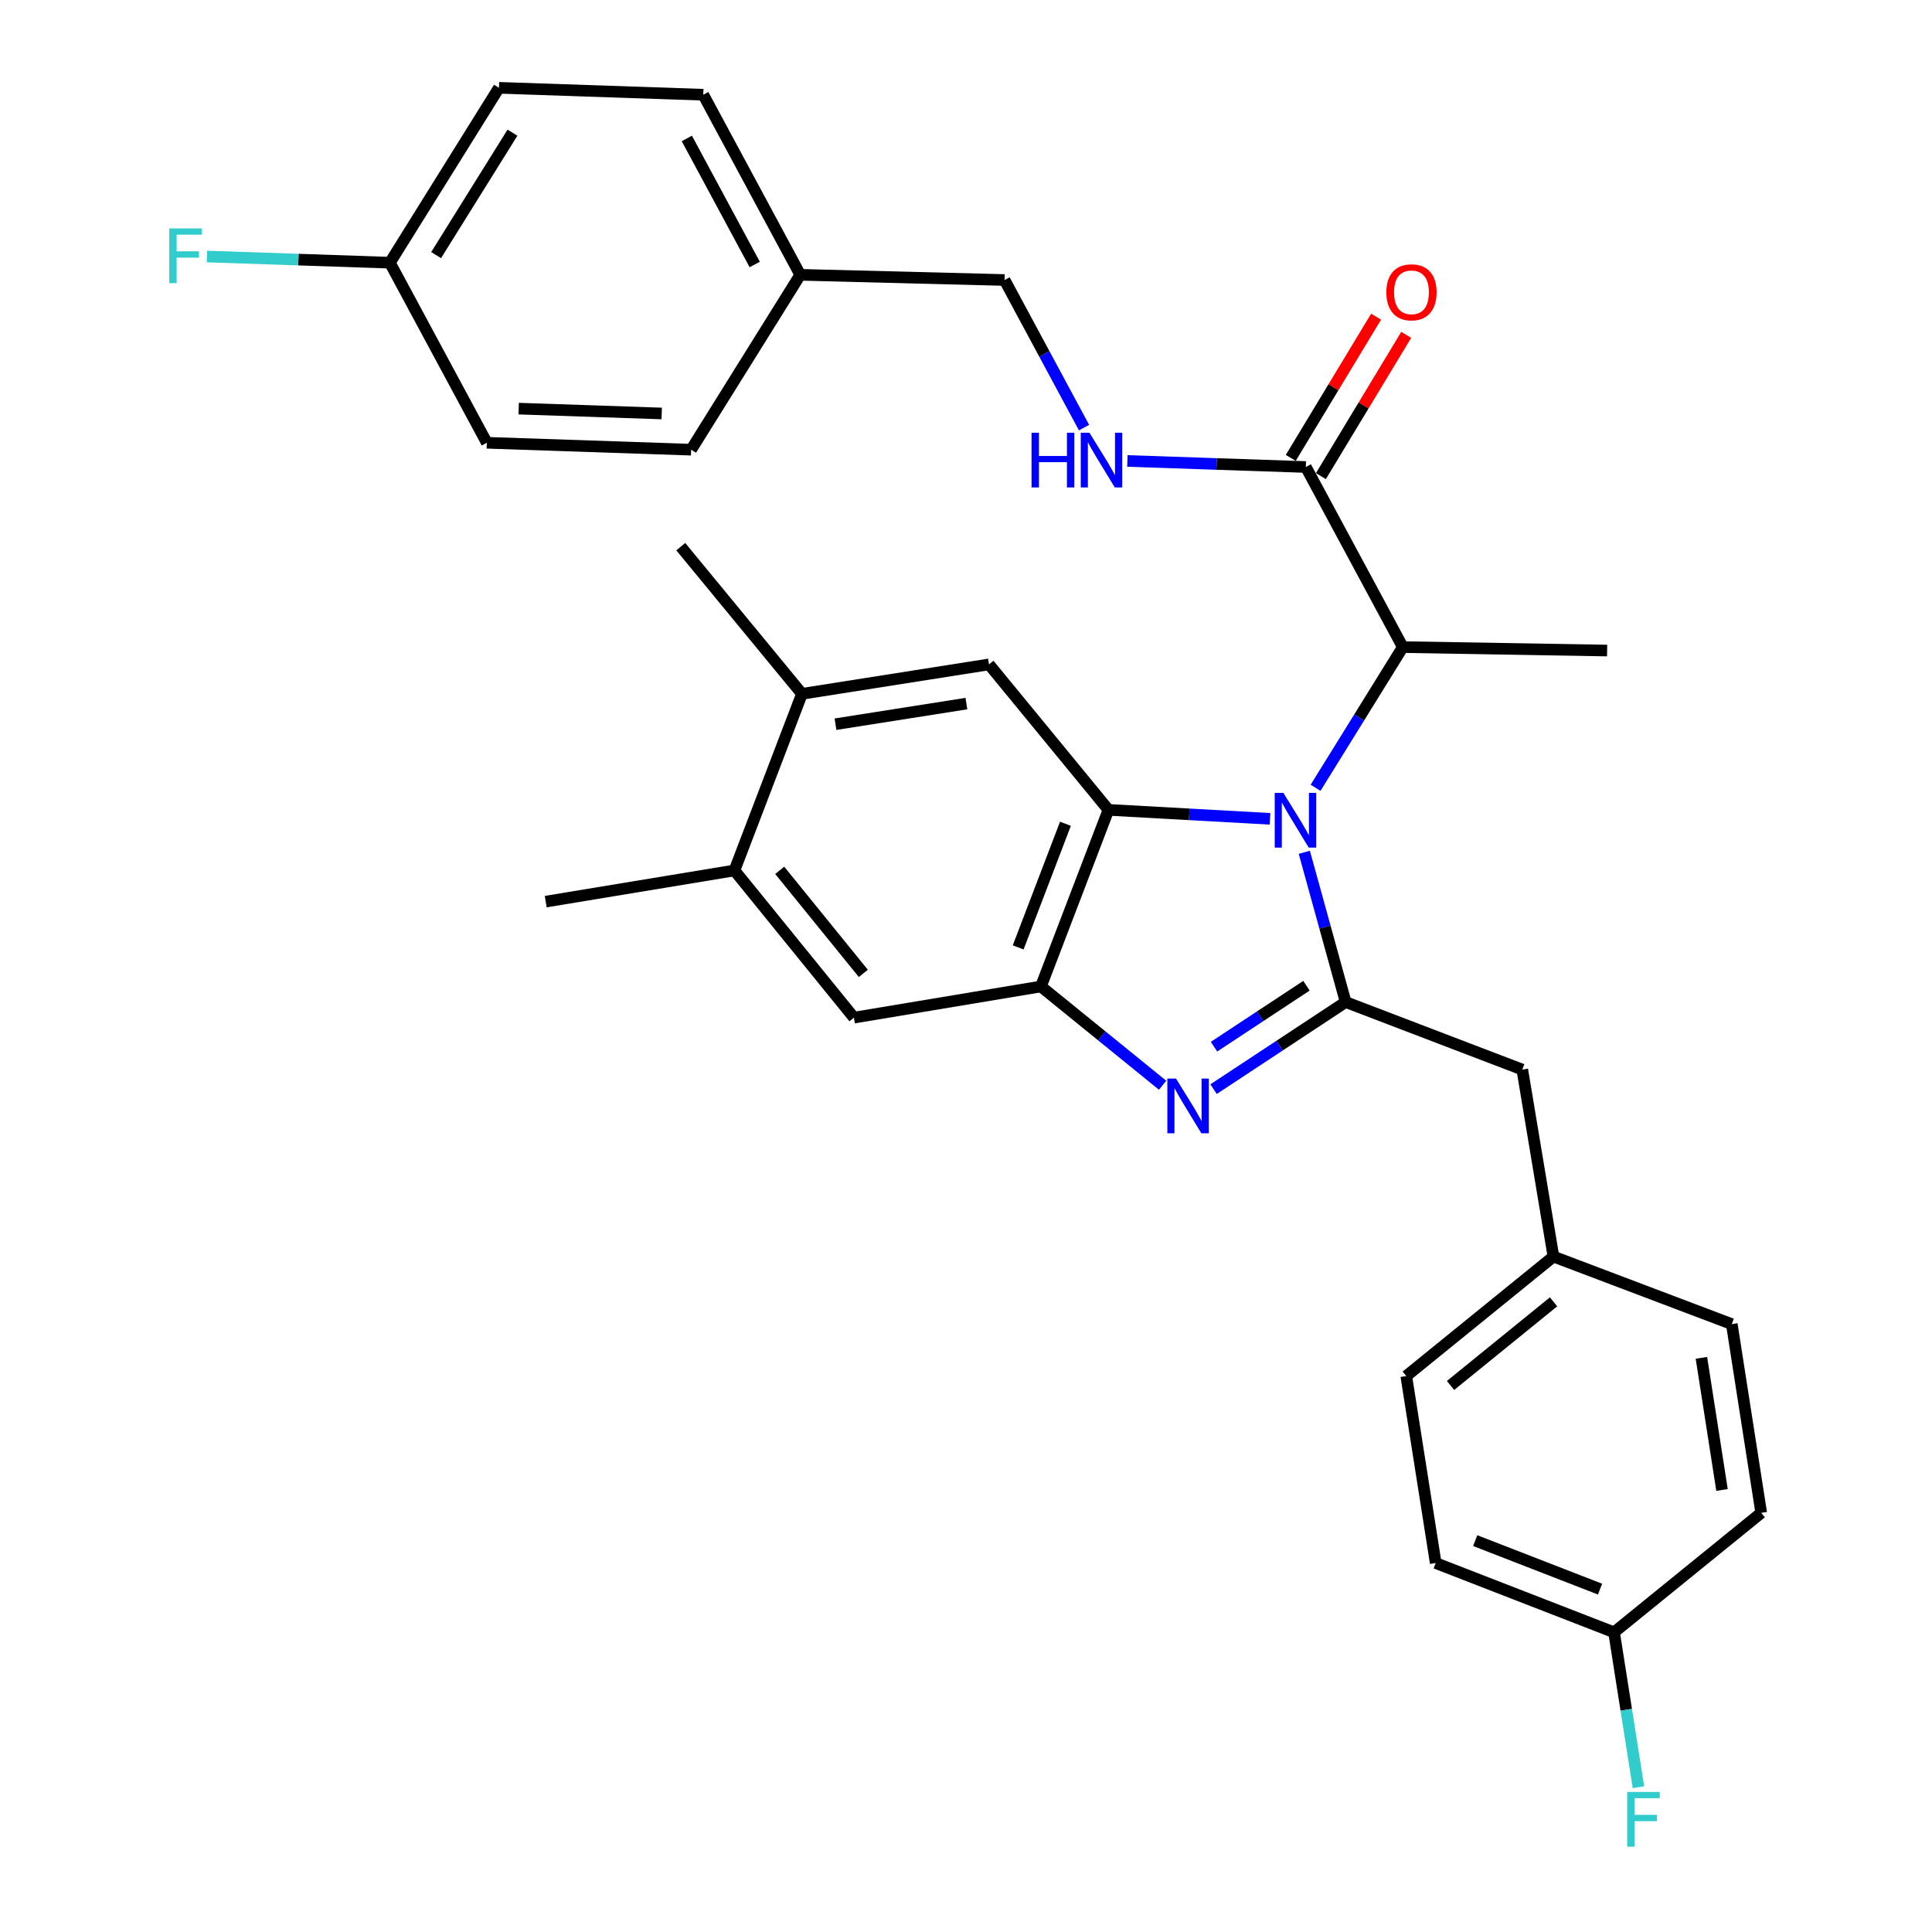 <?xml version='1.0' encoding='iso-8859-1'?>
<svg version='1.1' baseProfile='full'
              xmlns='http://www.w3.org/2000/svg'
                      xmlns:rdkit='http://www.rdkit.org/xml'
                      xmlns:xlink='http://www.w3.org/1999/xlink'
                  xml:space='preserve'
width='1000px' height='1000px' viewBox='0 0 1000 1000'>
<!-- END OF HEADER -->
<rect style='opacity:1.0;fill:#FFFFFF;stroke:none' width='1000' height='1000' x='0' y='0'> </rect>
<path class='bond-0' d='M 712.263,163.904 L 690.182,200.457' style='fill:none;fill-rule:evenodd;stroke:#FF0000;stroke-width:6px;stroke-linecap:butt;stroke-linejoin:miter;stroke-opacity:1' />
<path class='bond-0' d='M 690.182,200.457 L 668.101,237.011' style='fill:none;fill-rule:evenodd;stroke:#000000;stroke-width:6px;stroke-linecap:butt;stroke-linejoin:miter;stroke-opacity:1' />
<path class='bond-0' d='M 727.86,173.325 L 705.779,209.879' style='fill:none;fill-rule:evenodd;stroke:#FF0000;stroke-width:6px;stroke-linecap:butt;stroke-linejoin:miter;stroke-opacity:1' />
<path class='bond-0' d='M 705.779,209.879 L 683.698,246.433' style='fill:none;fill-rule:evenodd;stroke:#000000;stroke-width:6px;stroke-linecap:butt;stroke-linejoin:miter;stroke-opacity:1' />
<path class='bond-1' d='M 675.899,241.722 L 629.714,240.157' style='fill:none;fill-rule:evenodd;stroke:#000000;stroke-width:6px;stroke-linecap:butt;stroke-linejoin:miter;stroke-opacity:1' />
<path class='bond-1' d='M 629.714,240.157 L 583.529,238.592' style='fill:none;fill-rule:evenodd;stroke:#0000FF;stroke-width:6px;stroke-linecap:butt;stroke-linejoin:miter;stroke-opacity:1' />
<path class='bond-2' d='M 675.899,241.722 L 726.09,334.936' style='fill:none;fill-rule:evenodd;stroke:#000000;stroke-width:6px;stroke-linecap:butt;stroke-linejoin:miter;stroke-opacity:1' />
<path class='bond-3' d='M 258.26,45.455 L 201.803,135.976' style='fill:none;fill-rule:evenodd;stroke:#000000;stroke-width:6px;stroke-linecap:butt;stroke-linejoin:miter;stroke-opacity:1' />
<path class='bond-3' d='M 265.252,68.675 L 225.733,132.04' style='fill:none;fill-rule:evenodd;stroke:#000000;stroke-width:6px;stroke-linecap:butt;stroke-linejoin:miter;stroke-opacity:1' />
<path class='bond-4' d='M 258.26,45.455 L 364.016,49.038' style='fill:none;fill-rule:evenodd;stroke:#000000;stroke-width:6px;stroke-linecap:butt;stroke-linejoin:miter;stroke-opacity:1' />
<path class='bond-5' d='M 561.095,221.332 L 540.529,183.133' style='fill:none;fill-rule:evenodd;stroke:#0000FF;stroke-width:6px;stroke-linecap:butt;stroke-linejoin:miter;stroke-opacity:1' />
<path class='bond-5' d='M 540.529,183.133 L 519.963,144.935' style='fill:none;fill-rule:evenodd;stroke:#000000;stroke-width:6px;stroke-linecap:butt;stroke-linejoin:miter;stroke-opacity:1' />
<path class='bond-6' d='M 201.803,135.976 L 251.983,229.179' style='fill:none;fill-rule:evenodd;stroke:#000000;stroke-width:6px;stroke-linecap:butt;stroke-linejoin:miter;stroke-opacity:1' />
<path class='bond-7' d='M 201.803,135.976 L 154.458,134.371' style='fill:none;fill-rule:evenodd;stroke:#000000;stroke-width:6px;stroke-linecap:butt;stroke-linejoin:miter;stroke-opacity:1' />
<path class='bond-7' d='M 154.458,134.371 L 107.112,132.767' style='fill:none;fill-rule:evenodd;stroke:#33CCCC;stroke-width:6px;stroke-linecap:butt;stroke-linejoin:miter;stroke-opacity:1' />
<path class='bond-8' d='M 511.895,343.894 L 415.097,359.13' style='fill:none;fill-rule:evenodd;stroke:#000000;stroke-width:6px;stroke-linecap:butt;stroke-linejoin:miter;stroke-opacity:1' />
<path class='bond-8' d='M 500.208,364.18 L 432.45,374.845' style='fill:none;fill-rule:evenodd;stroke:#000000;stroke-width:6px;stroke-linecap:butt;stroke-linejoin:miter;stroke-opacity:1' />
<path class='bond-9' d='M 511.895,343.894 L 573.737,419.18' style='fill:none;fill-rule:evenodd;stroke:#000000;stroke-width:6px;stroke-linecap:butt;stroke-linejoin:miter;stroke-opacity:1' />
<path class='bond-10' d='M 415.097,359.13 L 352.364,282.953' style='fill:none;fill-rule:evenodd;stroke:#000000;stroke-width:6px;stroke-linecap:butt;stroke-linejoin:miter;stroke-opacity:1' />
<path class='bond-11' d='M 415.097,359.13 L 380.152,450.542' style='fill:none;fill-rule:evenodd;stroke:#000000;stroke-width:6px;stroke-linecap:butt;stroke-linejoin:miter;stroke-opacity:1' />
<path class='bond-12' d='M 380.152,450.542 L 441.984,526.728' style='fill:none;fill-rule:evenodd;stroke:#000000;stroke-width:6px;stroke-linecap:butt;stroke-linejoin:miter;stroke-opacity:1' />
<path class='bond-12' d='M 403.575,450.487 L 446.858,503.818' style='fill:none;fill-rule:evenodd;stroke:#000000;stroke-width:6px;stroke-linecap:butt;stroke-linejoin:miter;stroke-opacity:1' />
<path class='bond-13' d='M 380.152,450.542 L 282.464,466.678' style='fill:none;fill-rule:evenodd;stroke:#000000;stroke-width:6px;stroke-linecap:butt;stroke-linejoin:miter;stroke-opacity:1' />
<path class='bond-14' d='M 441.984,526.728 L 538.782,510.592' style='fill:none;fill-rule:evenodd;stroke:#000000;stroke-width:6px;stroke-linecap:butt;stroke-linejoin:miter;stroke-opacity:1' />
<path class='bond-15' d='M 657.361,423.824 L 615.549,421.502' style='fill:none;fill-rule:evenodd;stroke:#0000FF;stroke-width:6px;stroke-linecap:butt;stroke-linejoin:miter;stroke-opacity:1' />
<path class='bond-15' d='M 615.549,421.502 L 573.737,419.18' style='fill:none;fill-rule:evenodd;stroke:#000000;stroke-width:6px;stroke-linecap:butt;stroke-linejoin:miter;stroke-opacity:1' />
<path class='bond-16' d='M 675.108,441.156 L 685.809,479.908' style='fill:none;fill-rule:evenodd;stroke:#0000FF;stroke-width:6px;stroke-linecap:butt;stroke-linejoin:miter;stroke-opacity:1' />
<path class='bond-16' d='M 685.809,479.908 L 696.51,518.66' style='fill:none;fill-rule:evenodd;stroke:#000000;stroke-width:6px;stroke-linecap:butt;stroke-linejoin:miter;stroke-opacity:1' />
<path class='bond-17' d='M 680.938,407.759 L 703.514,371.347' style='fill:none;fill-rule:evenodd;stroke:#0000FF;stroke-width:6px;stroke-linecap:butt;stroke-linejoin:miter;stroke-opacity:1' />
<path class='bond-17' d='M 703.514,371.347 L 726.09,334.936' style='fill:none;fill-rule:evenodd;stroke:#000000;stroke-width:6px;stroke-linecap:butt;stroke-linejoin:miter;stroke-opacity:1' />
<path class='bond-18' d='M 573.737,419.18 L 538.782,510.592' style='fill:none;fill-rule:evenodd;stroke:#000000;stroke-width:6px;stroke-linecap:butt;stroke-linejoin:miter;stroke-opacity:1' />
<path class='bond-18' d='M 551.474,426.384 L 527.005,490.372' style='fill:none;fill-rule:evenodd;stroke:#000000;stroke-width:6px;stroke-linecap:butt;stroke-linejoin:miter;stroke-opacity:1' />
<path class='bond-19' d='M 538.782,510.592 L 570.273,536.158' style='fill:none;fill-rule:evenodd;stroke:#000000;stroke-width:6px;stroke-linecap:butt;stroke-linejoin:miter;stroke-opacity:1' />
<path class='bond-19' d='M 570.273,536.158 L 601.765,561.724' style='fill:none;fill-rule:evenodd;stroke:#0000FF;stroke-width:6px;stroke-linecap:butt;stroke-linejoin:miter;stroke-opacity:1' />
<path class='bond-20' d='M 628.14,563.742 L 662.325,541.201' style='fill:none;fill-rule:evenodd;stroke:#0000FF;stroke-width:6px;stroke-linecap:butt;stroke-linejoin:miter;stroke-opacity:1' />
<path class='bond-20' d='M 662.325,541.201 L 696.51,518.66' style='fill:none;fill-rule:evenodd;stroke:#000000;stroke-width:6px;stroke-linecap:butt;stroke-linejoin:miter;stroke-opacity:1' />
<path class='bond-20' d='M 628.365,541.768 L 652.295,525.989' style='fill:none;fill-rule:evenodd;stroke:#0000FF;stroke-width:6px;stroke-linecap:butt;stroke-linejoin:miter;stroke-opacity:1' />
<path class='bond-20' d='M 652.295,525.989 L 676.224,510.21' style='fill:none;fill-rule:evenodd;stroke:#000000;stroke-width:6px;stroke-linecap:butt;stroke-linejoin:miter;stroke-opacity:1' />
<path class='bond-21' d='M 696.51,518.66 L 787.932,553.615' style='fill:none;fill-rule:evenodd;stroke:#000000;stroke-width:6px;stroke-linecap:butt;stroke-linejoin:miter;stroke-opacity:1' />
<path class='bond-22' d='M 787.932,553.615 L 804.058,650.403' style='fill:none;fill-rule:evenodd;stroke:#000000;stroke-width:6px;stroke-linecap:butt;stroke-linejoin:miter;stroke-opacity:1' />
<path class='bond-23' d='M 726.09,334.936 L 831.846,336.727' style='fill:none;fill-rule:evenodd;stroke:#000000;stroke-width:6px;stroke-linecap:butt;stroke-linejoin:miter;stroke-opacity:1' />
<path class='bond-24' d='M 743.117,809.032 L 835.43,844.888' style='fill:none;fill-rule:evenodd;stroke:#000000;stroke-width:6px;stroke-linecap:butt;stroke-linejoin:miter;stroke-opacity:1' />
<path class='bond-24' d='M 763.561,797.425 L 828.18,822.524' style='fill:none;fill-rule:evenodd;stroke:#000000;stroke-width:6px;stroke-linecap:butt;stroke-linejoin:miter;stroke-opacity:1' />
<path class='bond-25' d='M 743.117,809.032 L 727.882,712.245' style='fill:none;fill-rule:evenodd;stroke:#000000;stroke-width:6px;stroke-linecap:butt;stroke-linejoin:miter;stroke-opacity:1' />
<path class='bond-26' d='M 835.43,844.888 L 911.606,783.046' style='fill:none;fill-rule:evenodd;stroke:#000000;stroke-width:6px;stroke-linecap:butt;stroke-linejoin:miter;stroke-opacity:1' />
<path class='bond-27' d='M 835.43,844.888 L 841.74,884.977' style='fill:none;fill-rule:evenodd;stroke:#000000;stroke-width:6px;stroke-linecap:butt;stroke-linejoin:miter;stroke-opacity:1' />
<path class='bond-27' d='M 841.74,884.977 L 848.051,925.066' style='fill:none;fill-rule:evenodd;stroke:#33CCCC;stroke-width:6px;stroke-linecap:butt;stroke-linejoin:miter;stroke-opacity:1' />
<path class='bond-28' d='M 911.606,783.046 L 896.371,685.358' style='fill:none;fill-rule:evenodd;stroke:#000000;stroke-width:6px;stroke-linecap:butt;stroke-linejoin:miter;stroke-opacity:1' />
<path class='bond-28' d='M 891.317,771.201 L 880.652,702.819' style='fill:none;fill-rule:evenodd;stroke:#000000;stroke-width:6px;stroke-linecap:butt;stroke-linejoin:miter;stroke-opacity:1' />
<path class='bond-29' d='M 896.371,685.358 L 804.058,650.403' style='fill:none;fill-rule:evenodd;stroke:#000000;stroke-width:6px;stroke-linecap:butt;stroke-linejoin:miter;stroke-opacity:1' />
<path class='bond-30' d='M 804.058,650.403 L 727.882,712.245' style='fill:none;fill-rule:evenodd;stroke:#000000;stroke-width:6px;stroke-linecap:butt;stroke-linejoin:miter;stroke-opacity:1' />
<path class='bond-30' d='M 804.116,673.826 L 750.793,717.115' style='fill:none;fill-rule:evenodd;stroke:#000000;stroke-width:6px;stroke-linecap:butt;stroke-linejoin:miter;stroke-opacity:1' />
<path class='bond-31' d='M 251.983,229.179 L 357.74,232.763' style='fill:none;fill-rule:evenodd;stroke:#000000;stroke-width:6px;stroke-linecap:butt;stroke-linejoin:miter;stroke-opacity:1' />
<path class='bond-31' d='M 268.464,211.506 L 342.493,214.014' style='fill:none;fill-rule:evenodd;stroke:#000000;stroke-width:6px;stroke-linecap:butt;stroke-linejoin:miter;stroke-opacity:1' />
<path class='bond-32' d='M 357.74,232.763 L 414.206,142.242' style='fill:none;fill-rule:evenodd;stroke:#000000;stroke-width:6px;stroke-linecap:butt;stroke-linejoin:miter;stroke-opacity:1' />
<path class='bond-33' d='M 414.206,142.242 L 364.016,49.038' style='fill:none;fill-rule:evenodd;stroke:#000000;stroke-width:6px;stroke-linecap:butt;stroke-linejoin:miter;stroke-opacity:1' />
<path class='bond-33' d='M 390.635,136.901 L 355.501,71.658' style='fill:none;fill-rule:evenodd;stroke:#000000;stroke-width:6px;stroke-linecap:butt;stroke-linejoin:miter;stroke-opacity:1' />
<path class='bond-34' d='M 414.206,142.242 L 519.963,144.935' style='fill:none;fill-rule:evenodd;stroke:#000000;stroke-width:6px;stroke-linecap:butt;stroke-linejoin:miter;stroke-opacity:1' />
<path  class='atom-0' d='M 717.574 151.291
Q 717.574 144.491, 720.934 140.691
Q 724.294 136.891, 730.574 136.891
Q 736.854 136.891, 740.214 140.691
Q 743.574 144.491, 743.574 151.291
Q 743.574 158.171, 740.174 162.091
Q 736.774 165.971, 730.574 165.971
Q 724.334 165.971, 720.934 162.091
Q 717.574 158.211, 717.574 151.291
M 730.574 162.771
Q 734.894 162.771, 737.214 159.891
Q 739.574 156.971, 739.574 151.291
Q 739.574 145.731, 737.214 142.931
Q 734.894 140.091, 730.574 140.091
Q 726.254 140.091, 723.894 142.891
Q 721.574 145.691, 721.574 151.291
Q 721.574 157.011, 723.894 159.891
Q 726.254 162.771, 730.574 162.771
' fill='#FF0000'/>
<path  class='atom-3' d='M 533.923 223.978
L 537.763 223.978
L 537.763 236.018
L 552.243 236.018
L 552.243 223.978
L 556.083 223.978
L 556.083 252.298
L 552.243 252.298
L 552.243 239.218
L 537.763 239.218
L 537.763 252.298
L 533.923 252.298
L 533.923 223.978
' fill='#0000FF'/>
<path  class='atom-3' d='M 563.883 223.978
L 573.163 238.978
Q 574.083 240.458, 575.563 243.138
Q 577.043 245.818, 577.123 245.978
L 577.123 223.978
L 580.883 223.978
L 580.883 252.298
L 577.003 252.298
L 567.043 235.898
Q 565.883 233.978, 564.643 231.778
Q 563.443 229.578, 563.083 228.898
L 563.083 252.298
L 559.403 252.298
L 559.403 223.978
L 563.883 223.978
' fill='#0000FF'/>
<path  class='atom-9' d='M 664.264 410.396
L 673.544 425.396
Q 674.464 426.876, 675.944 429.556
Q 677.424 432.236, 677.504 432.396
L 677.504 410.396
L 681.264 410.396
L 681.264 438.716
L 677.384 438.716
L 667.424 422.316
Q 666.264 420.396, 665.024 418.196
Q 663.824 415.996, 663.464 415.316
L 663.464 438.716
L 659.784 438.716
L 659.784 410.396
L 664.264 410.396
' fill='#0000FF'/>
<path  class='atom-12' d='M 608.698 558.274
L 617.978 573.274
Q 618.898 574.754, 620.378 577.434
Q 621.858 580.114, 621.938 580.274
L 621.938 558.274
L 625.698 558.274
L 625.698 586.594
L 621.818 586.594
L 611.858 570.194
Q 610.698 568.274, 609.458 566.074
Q 608.258 563.874, 607.898 563.194
L 607.898 586.594
L 604.218 586.594
L 604.218 558.274
L 608.698 558.274
' fill='#0000FF'/>
<path  class='atom-24' d='M 842.245 927.515
L 859.085 927.515
L 859.085 930.755
L 846.045 930.755
L 846.045 939.355
L 857.645 939.355
L 857.645 942.635
L 846.045 942.635
L 846.045 955.835
L 842.245 955.835
L 842.245 927.515
' fill='#33CCCC'/>
<path  class='atom-31' d='M 87.627 118.232
L 104.467 118.232
L 104.467 121.472
L 91.427 121.472
L 91.427 130.072
L 103.027 130.072
L 103.027 133.352
L 91.427 133.352
L 91.427 146.552
L 87.627 146.552
L 87.627 118.232
' fill='#33CCCC'/>
</svg>
